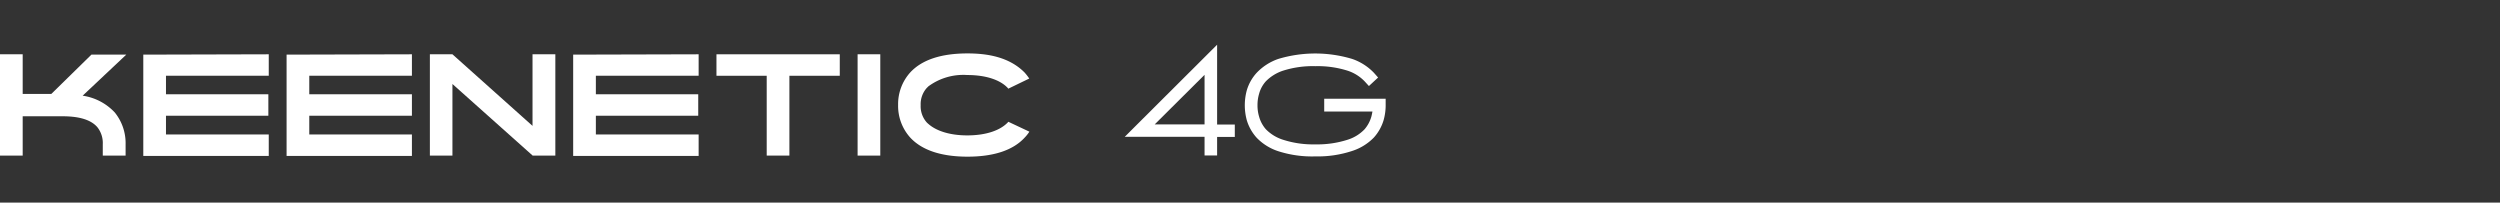 <svg xmlns="http://www.w3.org/2000/svg" viewBox="0 0 370.22 30"><rect x="0" y="0" width="370.22" height="30" fill="#333333" stroke="none"/><defs><style>.cls-1{fill:none;}.cls-2{fill:#fff;}</style></defs><g id="Layer_2" data-name="Layer 2"><rect class="cls-1" x="0.45" width="369.77" height="30"/></g><g id="Слой_1" data-name="Слой 1"><path class="cls-2" d="M17,16.75a7.23,7.23,0,0,1,1.6,4.7v1.68H15.22V21.45a3.77,3.77,0,0,0-.8-2.52c-.92-1.08-2.64-1.62-5.12-1.62H3.36v5.82H0v-15H3.36V14H7.6l5.94-5.82H18.7l-6.46,6.08A8.11,8.11,0,0,1,17,16.75Z" transform="translate(0 -0.09)"/><path class="cls-2" d="M39.8,8.13v3.18H24.58v2.74H39.74v3.18H24.58V20H39.8v3.18H21.22v-15Z" transform="translate(0 -0.09)"/><path class="cls-2" d="M61,8.13v3.18H45.8v2.74H61v3.18H45.8V20H61v3.18H42.44v-15Z" transform="translate(0 -0.09)"/><path class="cls-2" d="M82.24,8.13v15H78.88L67,12.53v10.6H63.66v-15H67l11.86,10.6V8.13Z" transform="translate(0 -0.09)"/><path class="cls-2" d="M103.46,8.13v3.18H88.24v2.74H103.4v3.18H88.24V20h15.22v3.18H84.88v-15Z" transform="translate(0 -0.09)"/><path class="cls-2" d="M124.36,8.13v3.18H116.9V23.13h-3.36V11.31H106.1V8.13Z" transform="translate(0 -0.09)"/><path class="cls-2" d="M130.36,8.13v15H127v-15Z" transform="translate(0 -0.09)"/><path class="cls-2" d="M152.44,19.59a5.68,5.68,0,0,1-.72.9c-1.72,1.86-4.58,2.8-8.44,2.8s-6.72-.94-8.46-2.8A7,7,0,0,1,133,15.63a7,7,0,0,1,1.82-4.84C136.56,8.93,139.4,8,143.28,8c2.92,0,6.16.52,8.44,2.82h0a7.73,7.73,0,0,1,.7.9l-3.1,1.5a.44.44,0,0,1-.08-.1c-1.06-1.14-3.12-1.92-6-1.92a8.7,8.7,0,0,0-5.76,1.68l-.24.24a3.59,3.59,0,0,0-.9,2.54,3.6,3.6,0,0,0,.9,2.56,2.4,2.4,0,0,0,.24.22c1.12,1,3.1,1.7,5.76,1.7,2.86,0,4.92-.78,6-1.92,0,0,.06-.06.08-.1Z" transform="translate(0 -0.09)"/><path class="cls-2" d="M178.38,23.11V20.35H166.56L180.24,6.71V18.53h2.62v1.84h-2.62v2.74Zm0-4.6V11.17L171,18.51Z" transform="translate(0 -0.09)"/><path class="cls-2" d="M189.32,22.49a7.76,7.76,0,0,1-3.22-2,6.75,6.75,0,0,1-1.46-2.58,8.44,8.44,0,0,1,0-4.46,6.61,6.61,0,0,1,1.46-2.58,8,8,0,0,1,3.22-2.06,19,19,0,0,1,10.9,0,8.07,8.07,0,0,1,3.24,2.06l.62.7-1.36,1.26-.64-.7a6.14,6.14,0,0,0-2.48-1.56,14.65,14.65,0,0,0-4.82-.68,14.49,14.49,0,0,0-4.82.68,6.36,6.36,0,0,0-2.5,1.56,4.5,4.5,0,0,0-1,1.84,5.82,5.82,0,0,0-.24,1.7,5.72,5.72,0,0,0,.24,1.7,4.71,4.71,0,0,0,1,1.86,6.12,6.12,0,0,0,2.5,1.54,14.44,14.44,0,0,0,4.82.7,14.61,14.61,0,0,0,4.82-.7,5.91,5.91,0,0,0,2.48-1.54,5,5,0,0,0,1-1.86c.06-.24.12-.5.16-.76H196.1V14.71h9.1v.92a8.08,8.08,0,0,1-.3,2.24,6.71,6.71,0,0,1-1.44,2.58,7.83,7.83,0,0,1-3.24,2,16.17,16.17,0,0,1-5.44.8A16.29,16.29,0,0,1,189.32,22.49Z" transform="translate(0 -0.09)"/></g></svg>